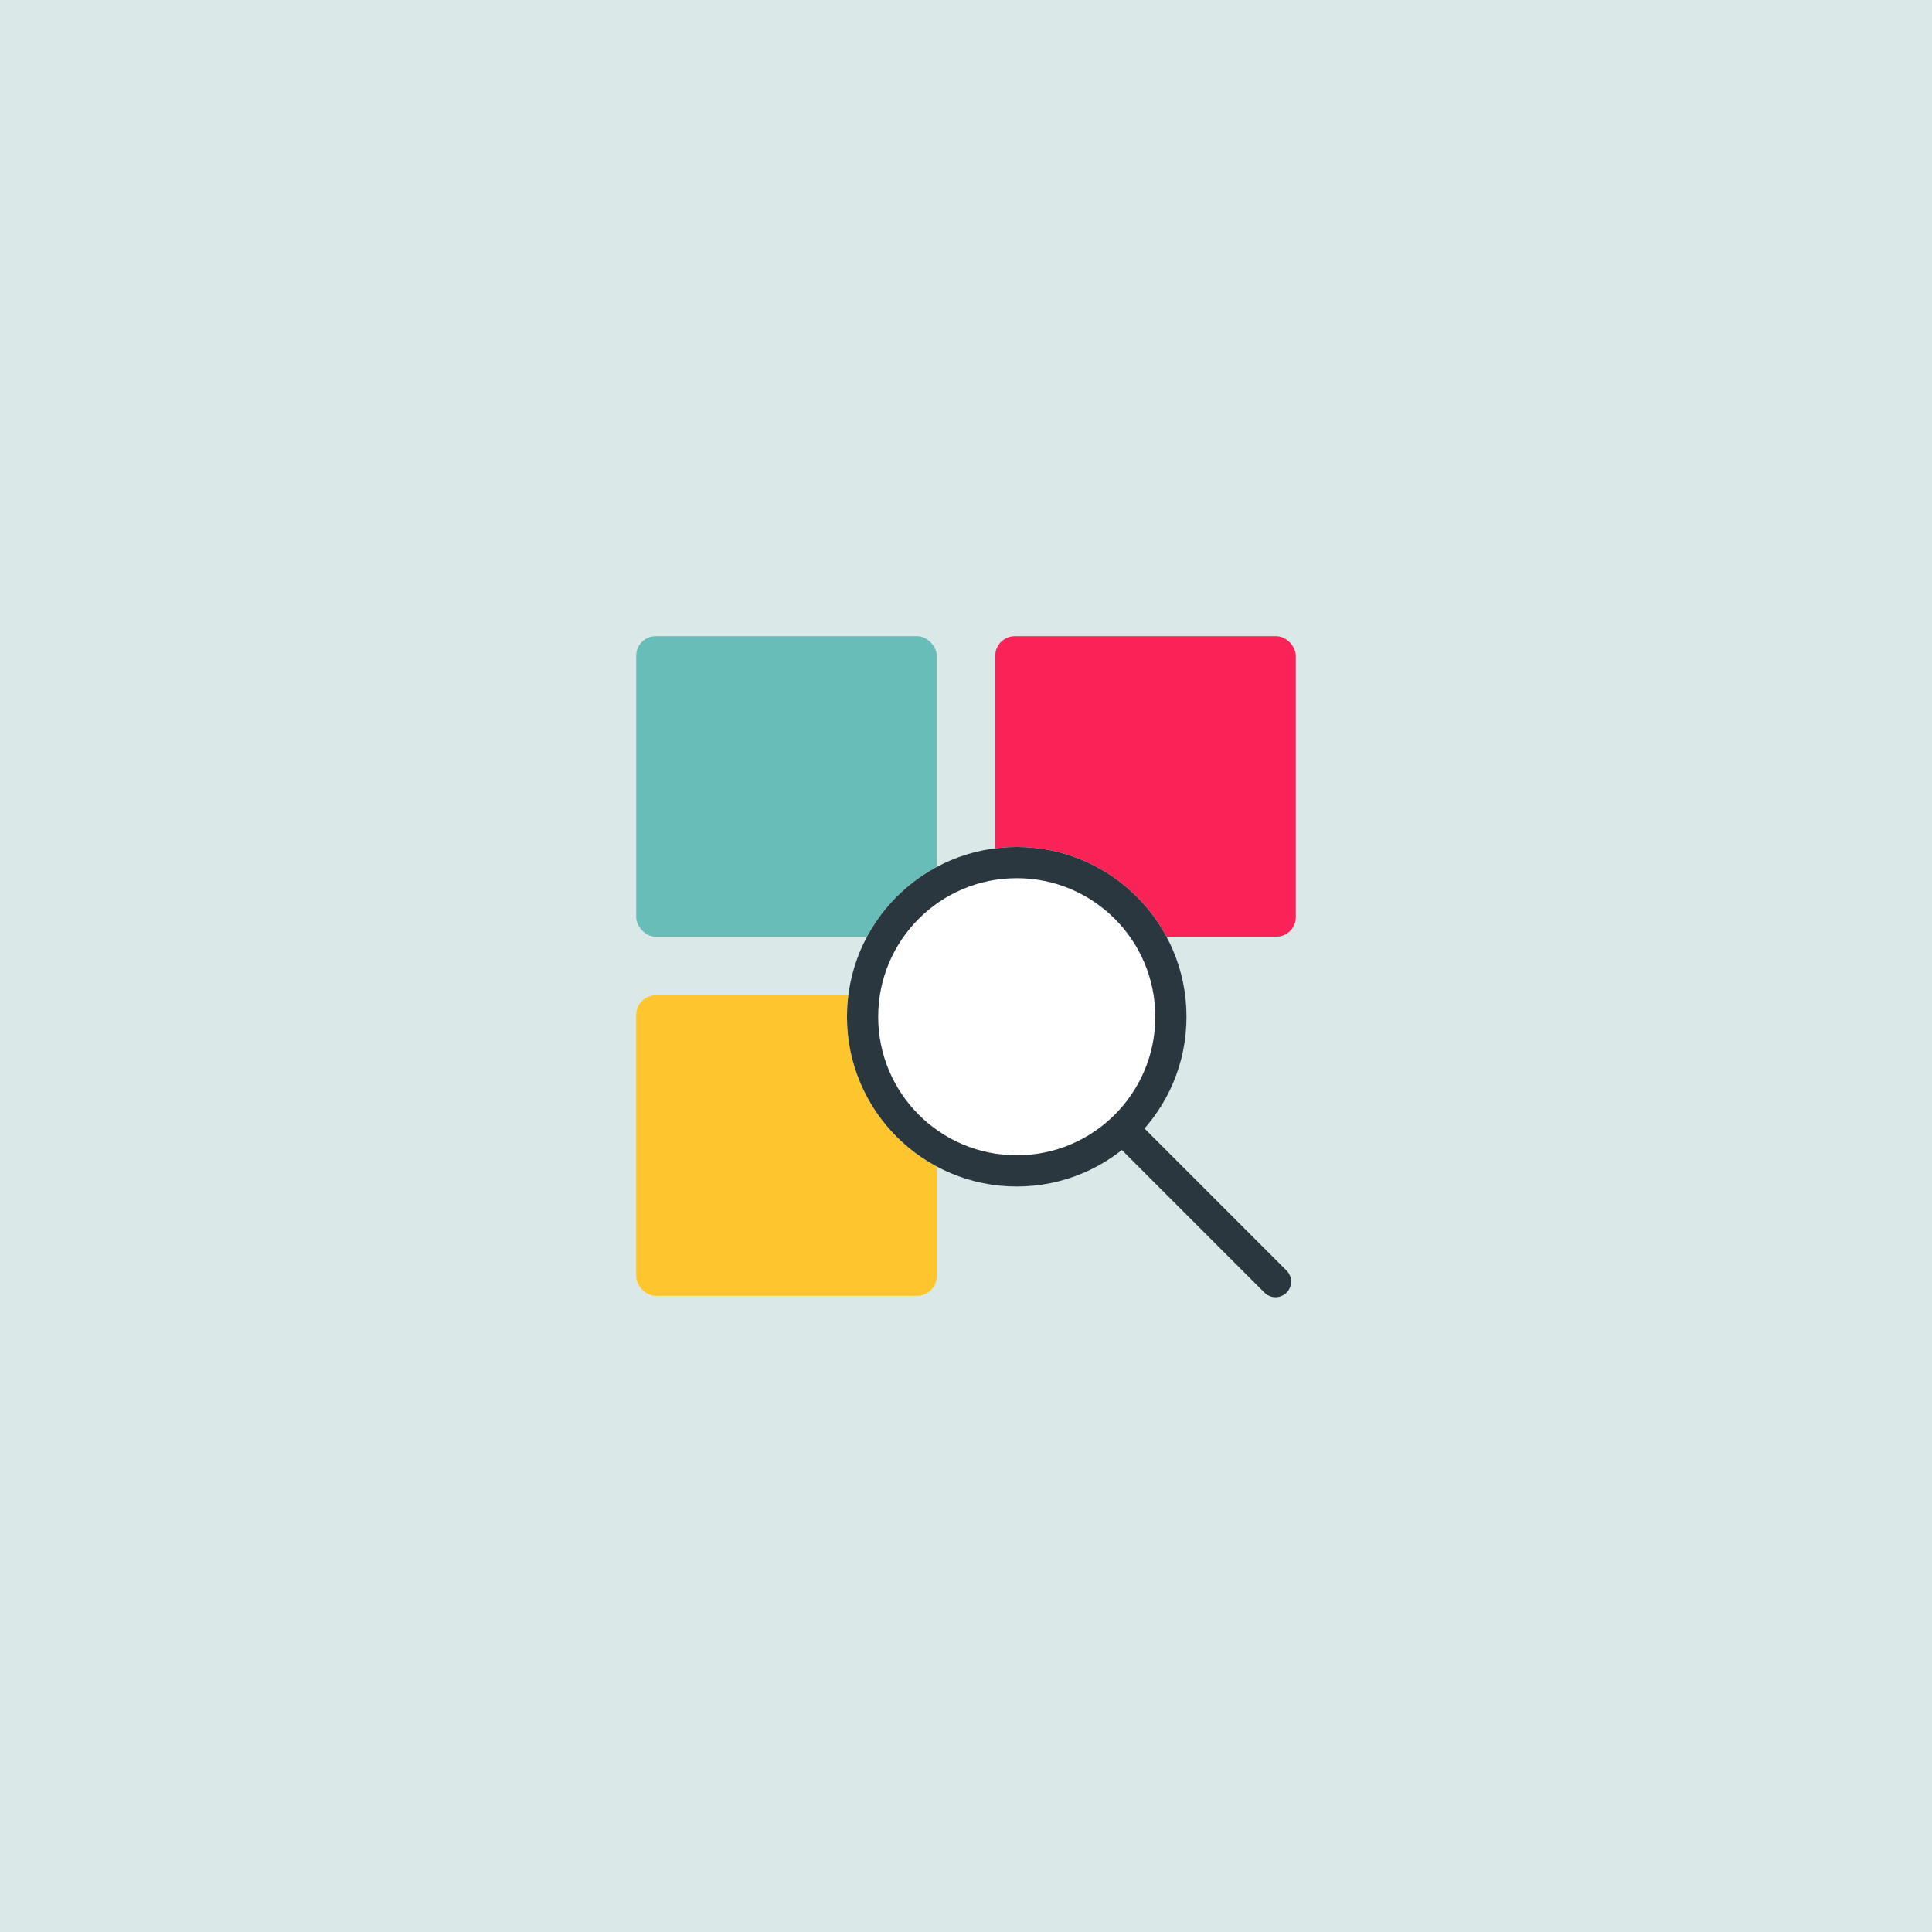 <svg xmlns="http://www.w3.org/2000/svg" width="495" height="495" viewBox="0 0 495 495">
  <g id="Group_19650" data-name="Group 19650" transform="translate(-3187 -2884)">
    <g id="Group_19648" data-name="Group 19648" transform="translate(-1921 -108)">
      <g id="Group_19647" data-name="Group 19647">
        <g id="Group_19626" data-name="Group 19626" transform="translate(-82 -120)">
          <rect id="Rectangle_35573" data-name="Rectangle 35573" width="495" height="495" transform="translate(5190 3112)" fill="#dbe8e8"/>
        </g>
      </g>
    </g>
    <g id="Group_19649" data-name="Group 19649" transform="translate(-837 1838.102)">
      <rect id="Rectangle_28610" data-name="Rectangle 28610" width="77" height="77" rx="5" transform="translate(4187 1208.898)" fill="#69bdb8"/>
      <rect id="Rectangle_28612" data-name="Rectangle 28612" width="77" height="77" rx="5" transform="translate(4187 1300.898)" fill="#fec52d"/>
      <rect id="Rectangle_28611" data-name="Rectangle 28611" width="77" height="77" rx="5" transform="translate(4279 1208.898)" fill="#fa2357"/>
      <g id="Ellipse_1958" data-name="Ellipse 1958" transform="translate(4241 1262.898)" fill="#fff" stroke="#2a373f" stroke-width="8">
        <circle cx="43.5" cy="43.5" r="43.5" stroke="none"/>
        <circle cx="43.5" cy="43.5" r="39.5" fill="none"/>
      </g>
      <line id="Line_5073" data-name="Line 5073" x2="37.857" y2="37.857" transform="translate(4312.946 1336.402)" fill="none" stroke="#2a373f" stroke-linecap="round" stroke-width="8"/>
    </g>
  </g>
</svg>
